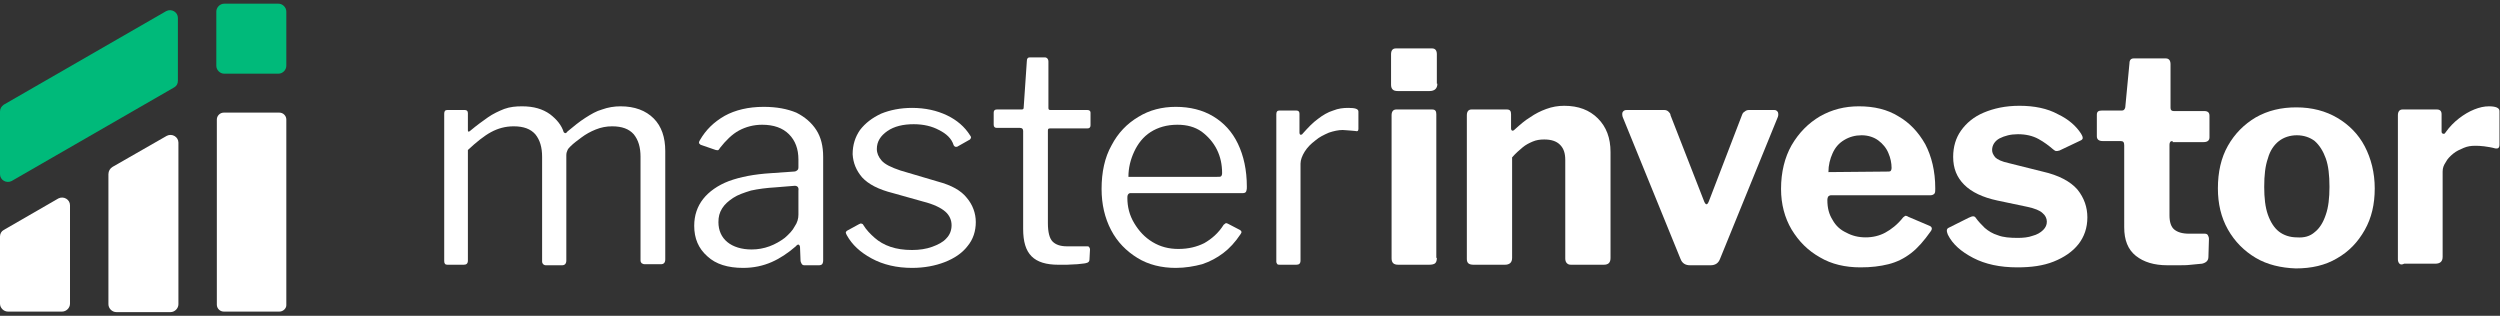 <?xml version="1.0" encoding="utf-8"?>
<!-- Generator: Adobe Illustrator 27.9.0, SVG Export Plug-In . SVG Version: 6.00 Build 0)  -->
<svg version="1.1" id="Layer_1" xmlns="http://www.w3.org/2000/svg" xmlns:xlink="http://www.w3.org/1999/xlink" x="0px" y="0px"
	 viewBox="0 0 475 60" style="enable-background:new 0 0 475 60;" xml:space="preserve">
<rect x="0" y="0" width="475" height="60" fill="#333333" stroke="none"/>
<style type="text/css">
	.st0{fill:#FFFFFF;}
	.st1{fill:#00BA7A;}
</style>
<g>
	<g>
		<g>
			<path class="st0" d="M84.4,49.6v-28c0-0.5,0.2-0.7,0.6-0.7h3.3c0.4,0,0.6,0.2,0.6,0.6v3.2c0,0.2,0,0.3,0.1,0.3
				c0.1,0,0.2,0,0.4-0.2c1.2-1,2.3-1.8,3.3-2.5c1-0.7,2.1-1.2,3.1-1.6c1.1-0.4,2.2-0.5,3.4-0.5c2.2,0,3.9,0.5,5.3,1.5
				c1.3,1,2.2,2.1,2.6,3.4c0.1,0.1,0.2,0.2,0.3,0.2c0.1,0,0.3-0.1,0.4-0.3c1.2-1,2.3-1.9,3.4-2.6c1.1-0.7,2.1-1.3,3.2-1.6
				c1.1-0.4,2.3-0.6,3.5-0.6c2.7,0,4.8,0.8,6.3,2.3c1.5,1.5,2.2,3.6,2.2,6.2v20.6c0,0.6-0.3,0.9-0.8,0.9h-3.1
				c-0.3,0-0.4-0.1-0.6-0.2c-0.1-0.1-0.2-0.3-0.2-0.5V29.8c0-1.8-0.4-3.2-1.3-4.3c-0.9-1-2.2-1.5-4.1-1.5c-1.1,0-2.1,0.2-3.1,0.6
				c-1,0.4-1.9,0.9-2.7,1.5c-0.8,0.6-1.5,1.1-2.1,1.7c-0.3,0.3-0.5,0.5-0.6,0.8c-0.1,0.2-0.2,0.5-0.2,0.9v20c0,0.6-0.3,0.9-0.8,0.9
				h-3.1c-0.2,0-0.4-0.1-0.5-0.2c-0.1-0.1-0.2-0.3-0.2-0.5V29.8c0-1.8-0.4-3.2-1.3-4.3c-0.9-1-2.2-1.5-4.1-1.5c-1.6,0-3,0.4-4.3,1.1
				c-1.3,0.7-2.8,1.9-4.4,3.4v21c0,0.6-0.3,0.8-0.8,0.8h-3.1C84.6,50.3,84.4,50.1,84.4,49.6z"/>
			<path class="st0" d="M146.6,49.8c-1.6,0.7-3.4,1.1-5.4,1.1c-2.9,0-5.2-0.7-6.8-2.2c-1.7-1.5-2.5-3.4-2.5-5.8c0-2,0.6-3.7,1.7-5.1
				c1.1-1.4,2.8-2.6,4.9-3.4c2.2-0.8,4.8-1.3,8-1.5l4.3-0.3c0.3,0,0.5-0.1,0.6-0.2c0.2-0.1,0.3-0.3,0.3-0.6v-1.5
				c0-2-0.6-3.6-1.8-4.8c-1.2-1.2-2.9-1.8-5.1-1.8c-1.6,0-3.1,0.4-4.4,1.1c-1.3,0.7-2.5,1.9-3.6,3.3c-0.1,0.2-0.2,0.3-0.3,0.4
				c-0.1,0.1-0.3,0-0.5,0l-2.9-1c-0.1-0.1-0.2-0.2-0.3-0.3c0-0.1,0-0.3,0.2-0.6c1.1-1.9,2.6-3.4,4.7-4.6c2-1.1,4.5-1.7,7.4-1.7
				c2.5,0,4.5,0.4,6.2,1.1c1.6,0.8,2.9,1.9,3.8,3.3c0.9,1.4,1.3,3.1,1.3,5.1v19.7c0,0.3-0.1,0.6-0.2,0.7c-0.1,0.1-0.3,0.2-0.6,0.2
				h-2.8c-0.2,0-0.4-0.1-0.5-0.3c-0.1-0.2-0.2-0.4-0.2-0.6l-0.1-2.6c-0.1-0.5-0.4-0.6-0.8-0.1C149.7,48.1,148.2,49.1,146.6,49.8z
				 M151,35.3l-3.7,0.3c-1.7,0.1-3.2,0.3-4.6,0.6c-1.3,0.4-2.5,0.8-3.4,1.4c-0.9,0.6-1.6,1.2-2.1,2c-0.5,0.8-0.7,1.6-0.7,2.6
				c0,1.6,0.6,2.9,1.7,3.8c1.1,0.9,2.7,1.4,4.6,1.4c1.2,0,2.3-0.2,3.4-0.6c1.1-0.4,2.1-1,2.9-1.6c0.8-0.7,1.5-1.4,1.9-2.2
				c0.5-0.7,0.7-1.5,0.7-2.2v-4.6C151.8,35.6,151.5,35.3,151,35.3z"/>
			<path class="st0" d="M178.4,24.7c-1.3-0.7-2.9-1.1-4.8-1.1c-2,0-3.7,0.4-5,1.3c-1.3,0.9-2,2-2,3.4c0,0.8,0.3,1.5,0.9,2.2
				c0.6,0.7,1.8,1.3,3.6,1.9l7.1,2.1c2.6,0.7,4.4,1.7,5.5,3.1c1.1,1.3,1.7,2.9,1.7,4.6c0,1.7-0.5,3.3-1.6,4.6c-1,1.3-2.5,2.3-4.3,3
				c-1.8,0.7-3.9,1.1-6.2,1.1c-2.9,0-5.5-0.6-7.7-1.8c-2.2-1.2-3.7-2.6-4.7-4.4c-0.1-0.2-0.2-0.4-0.2-0.5c0-0.1,0.1-0.3,0.3-0.4
				l2.2-1.2c0.2-0.1,0.4-0.2,0.5-0.1c0.1,0,0.3,0.1,0.3,0.2c0.6,1,1.4,1.8,2.2,2.5c0.8,0.7,1.8,1.3,3,1.7c1.2,0.4,2.5,0.6,4.1,0.6
				c1.4,0,2.7-0.2,3.8-0.6c1.1-0.4,2.1-0.9,2.7-1.6c0.7-0.7,1-1.6,1-2.5c0-1-0.4-1.9-1.2-2.6c-0.8-0.7-2.2-1.4-4.2-1.9l-5.7-1.6
				c-2.8-0.7-4.7-1.7-5.9-3c-1.1-1.3-1.7-2.7-1.8-4.4c0-1.8,0.5-3.3,1.4-4.6c1-1.3,2.3-2.3,4-3.1c1.7-0.7,3.7-1.1,5.9-1.1
				c2.5,0,4.7,0.5,6.6,1.4c1.9,0.9,3.4,2.2,4.4,3.8c0.1,0.1,0.2,0.3,0.2,0.4c0,0.1-0.1,0.3-0.2,0.4l-2.3,1.3
				c-0.1,0.1-0.3,0.1-0.4,0.1c-0.1,0-0.3-0.1-0.4-0.3C180.8,26.3,179.8,25.4,178.4,24.7z"/>
			<path class="st0" d="M199.5,24.4c-0.3,0-0.4,0.1-0.4,0.4v17.6c0,1.7,0.3,2.9,0.9,3.5c0.6,0.6,1.5,0.9,2.7,0.9h3.8
				c0.2,0,0.3,0,0.4,0.1c0.1,0.1,0.2,0.3,0.2,0.5l-0.1,1.9c0,0.4-0.2,0.6-0.7,0.7c-0.4,0.1-0.9,0.1-1.6,0.2c-0.7,0-1.4,0.1-2,0.1
				c-0.6,0-1.2,0-1.6,0c-2.3,0-4-0.5-5.1-1.6c-1.1-1.1-1.6-2.8-1.6-5.2V24.9c0-0.4-0.2-0.6-0.6-0.6h-4.4c-0.4,0-0.6-0.2-0.6-0.6
				v-2.3c0-0.4,0.2-0.6,0.6-0.6h4.7c0.3,0,0.4-0.1,0.4-0.4l0.6-8.8c0-0.5,0.2-0.7,0.6-0.7h2.8c0.4,0,0.7,0.3,0.7,0.8v8.8
				c0,0.3,0.1,0.4,0.4,0.4h7c0.4,0,0.6,0.2,0.6,0.5v2.4c0,0.4-0.2,0.6-0.6,0.6H199.5z"/>
			<path class="st0" d="M215.5,42.4c0.9,1.5,2,2.7,3.5,3.6c1.5,0.9,3.1,1.3,4.9,1.3c1.9,0,3.5-0.4,4.9-1.1c1.4-0.8,2.7-1.9,3.7-3.5
				c0.1-0.1,0.3-0.2,0.4-0.3c0.1,0,0.2,0,0.4,0.1l2.3,1.2c0.3,0.2,0.4,0.4,0.1,0.8c-1,1.5-2.1,2.7-3.3,3.6c-1.2,0.9-2.5,1.6-4,2.1
				c-1.5,0.4-3.2,0.7-5,0.7c-2.7,0-5.2-0.6-7.3-1.9c-2.1-1.3-3.8-3-5-5.3c-1.2-2.3-1.8-4.9-1.8-7.8c0-3.2,0.6-6,1.9-8.3
				c1.2-2.3,2.9-4.1,5.1-5.4c2.1-1.3,4.5-1.9,7.1-1.9c2.7,0,5.1,0.6,7.1,1.8c2,1.2,3.6,2.9,4.7,5.2c1.1,2.3,1.7,5,1.7,8.2
				c0,0.3,0,0.5-0.1,0.8c-0.1,0.3-0.3,0.4-0.8,0.4h-21.3c-0.1,0-0.3,0.1-0.4,0.3c-0.1,0.2-0.1,0.4-0.1,0.6
				C214.2,39.3,214.6,40.9,215.5,42.4z M231.2,33.6c0.4,0,0.7,0,0.8-0.1c0.1-0.1,0.2-0.3,0.2-0.6c0-1.6-0.3-3.1-1-4.5
				c-0.7-1.4-1.7-2.5-2.9-3.4c-1.3-0.9-2.8-1.3-4.6-1.3c-2,0-3.7,0.5-5.1,1.4c-1.4,0.9-2.4,2.2-3.1,3.7c-0.7,1.5-1.1,3.1-1.1,4.8
				H231.2z"/>
			<path class="st0" d="M242.7,50.2c-0.1-0.1-0.2-0.3-0.2-0.5v-28c0-0.5,0.2-0.7,0.6-0.7h3.2c0.4,0,0.6,0.2,0.6,0.6v3.6
				c0,0.2,0.1,0.4,0.2,0.4c0.1,0,0.3,0,0.4-0.2c1-1.1,1.9-2.1,2.9-2.8c0.9-0.7,1.9-1.3,2.9-1.6c1-0.4,1.9-0.5,2.9-0.5
				c1.3,0,1.9,0.2,1.9,0.7v3.3c0,0.4-0.2,0.5-0.5,0.4c-0.3,0-0.7-0.1-1.1-0.1c-0.4,0-0.9-0.1-1.4-0.1c-0.8,0-1.7,0.2-2.6,0.5
				c-0.9,0.4-1.8,0.8-2.6,1.5c-0.8,0.6-1.5,1.3-2,2.1c-0.5,0.8-0.8,1.6-0.8,2.3v18.4c0,0.6-0.3,0.8-0.8,0.8h-3.1
				C243,50.3,242.8,50.3,242.7,50.2z"/>
		</g>
		<g>
			<path class="st0" d="M273.1,15.9c0,0.9-0.5,1.4-1.5,1.4h-6c-0.5,0-0.8-0.1-1-0.3c-0.2-0.2-0.3-0.5-0.3-0.9v-5.8
				c0-0.7,0.3-1.1,0.9-1.1h6.9c0.6,0,0.9,0.4,0.9,1.1V15.9z M273,49c0,0.5-0.1,0.8-0.3,1c-0.2,0.2-0.6,0.3-1.2,0.3h-5.8
				c-0.5,0-0.8-0.1-1-0.3c-0.2-0.2-0.3-0.5-0.3-0.9V21.9c0-0.7,0.3-1.1,0.9-1.1h6.8c0.6,0,0.8,0.3,0.8,0.9V49z"/>
			<path class="st0" d="M278.7,49.2V21.9c0-0.7,0.3-1.1,0.9-1.1h6.7c0.6,0,0.8,0.3,0.8,0.9v2.7c0,0.2,0.1,0.4,0.2,0.4
				c0.1,0.1,0.3,0,0.5-0.2c1-0.9,1.9-1.7,2.9-2.3c1-0.7,2-1.2,3.1-1.6c1.1-0.4,2.2-0.6,3.4-0.6c2.7,0,4.8,0.8,6.4,2.4
				c1.6,1.6,2.4,3.7,2.4,6.4V49c0,0.9-0.4,1.3-1.3,1.3h-6.2c-0.4,0-0.6-0.1-0.8-0.3c-0.2-0.2-0.3-0.5-0.3-0.9V30.4
				c0-1.3-0.3-2.2-1-2.9c-0.7-0.7-1.7-1-3-1c-0.8,0-1.5,0.1-2.2,0.4c-0.7,0.3-1.3,0.6-1.9,1.1c-0.6,0.5-1.3,1.1-2,1.9v19.1
				c0,0.9-0.5,1.3-1.4,1.3h-5.9C279.1,50.3,278.7,50,278.7,49.2z"/>
			<path class="st0" d="M337.8,21.3c0.1,0.3,0.1,0.6,0,0.9l-11,27c-0.3,0.8-0.9,1.2-1.8,1.2h-3.9c-0.9,0-1.5-0.4-1.8-1.2l-11-27
				c-0.1-0.4-0.1-0.7,0-0.9c0.2-0.3,0.4-0.4,0.8-0.4h7.1c0.3,0,0.6,0.1,0.8,0.3c0.2,0.2,0.4,0.4,0.4,0.7l6.4,16.4
				c0.3,0.7,0.6,0.7,0.9-0.1l6.3-16.4c0.1-0.3,0.3-0.5,0.5-0.6c0.2-0.2,0.5-0.3,0.8-0.3h4.8C337.4,20.9,337.6,21,337.8,21.3z"/>
			<path class="st0" d="M348.2,41.8c0.6,1.1,1.5,1.9,2.6,2.4c1.1,0.6,2.3,0.9,3.7,0.9c1.3,0,2.6-0.3,3.7-0.9
				c1.1-0.6,2.3-1.5,3.4-2.9c0.1-0.1,0.3-0.2,0.4-0.3c0.1,0,0.3,0,0.6,0.2l4,1.7c0.5,0.2,0.6,0.6,0.2,1.1c-1.2,1.7-2.4,3.1-3.7,4.1
				c-1.3,1-2.7,1.7-4.3,2.1c-1.6,0.4-3.3,0.6-5.3,0.6c-2.9,0-5.5-0.6-7.7-1.9c-2.3-1.3-4-3-5.4-5.3c-1.3-2.2-2-4.8-2-7.7
				c0-3.2,0.7-6,2-8.3c1.4-2.4,3.2-4.2,5.4-5.5c2.3-1.3,4.7-1.9,7.4-1.9c2.9,0,5.4,0.6,7.5,1.9c2.1,1.2,3.8,3,5.1,5.3
				c1.2,2.3,1.9,5.1,1.9,8.4c0,0.4,0,0.7-0.1,0.9c-0.1,0.2-0.4,0.4-0.8,0.4h-18.9c-0.2,0-0.4,0.1-0.5,0.2c-0.1,0.1-0.2,0.4-0.2,0.7
				C347.2,39.5,347.5,40.7,348.2,41.8z M358.4,32.6c0.4,0,0.7,0,0.8-0.1c0.1-0.1,0.2-0.3,0.2-0.6c0-0.9-0.2-1.9-0.6-2.8
				c-0.4-1-1.1-1.8-1.9-2.4c-0.8-0.6-1.9-1-3.2-1c-1.2,0-2.3,0.3-3.3,0.9c-1,0.6-1.7,1.4-2.2,2.5c-0.5,1.1-0.8,2.3-0.8,3.6
				L358.4,32.6z"/>
			<path class="st0" d="M387.3,26.4c-1.1-0.6-2.4-0.9-3.9-0.9c-1.4,0-2.5,0.3-3.5,0.8c-0.9,0.5-1.4,1.3-1.4,2.2
				c0,0.5,0.2,0.9,0.6,1.4c0.4,0.4,1.2,0.8,2.6,1.1l6.4,1.6c3.1,0.7,5.3,1.9,6.6,3.4c1.3,1.6,1.9,3.4,1.9,5.3c0,2-0.6,3.7-1.7,5.1
				c-1.1,1.4-2.7,2.5-4.7,3.3c-2,0.8-4.3,1.1-6.9,1.1c-3.3,0-6.1-0.6-8.4-1.8c-2.3-1.2-3.9-2.6-4.8-4.4c-0.1-0.3-0.2-0.5-0.2-0.8
				c0-0.2,0.1-0.4,0.3-0.5l3.8-1.9c0.4-0.2,0.7-0.3,0.9-0.3c0.2,0,0.4,0.1,0.5,0.3c0.5,0.7,1.1,1.3,1.7,1.9c0.7,0.6,1.5,1.1,2.5,1.4
				c1,0.4,2.3,0.5,3.8,0.5c1,0,2-0.1,2.8-0.4c0.8-0.2,1.5-0.6,2-1.1c0.5-0.5,0.7-1,0.7-1.6c0-0.6-0.3-1.2-0.8-1.6
				c-0.5-0.5-1.5-0.9-2.9-1.2l-5.7-1.2c-2.8-0.6-4.9-1.6-6.3-3c-1.4-1.4-2.1-3.1-2.1-5.3c0-1.9,0.5-3.6,1.5-5c1-1.4,2.4-2.6,4.3-3.4
				c1.9-0.8,4.1-1.3,6.8-1.3c2.8,0,5.3,0.5,7.3,1.6c2.1,1,3.5,2.3,4.4,3.7c0.1,0.2,0.3,0.5,0.3,0.7c0.1,0.2-0.1,0.5-0.4,0.6l-4,1.9
				c-0.3,0.1-0.5,0.1-0.7,0.1c-0.2-0.1-0.4-0.2-0.6-0.4C389.3,27.7,388.4,27,387.3,26.4z"/>
			<path class="st0" d="M412.8,26.8c-0.4,0-0.6,0.2-0.6,0.7v13.4c0,1.3,0.3,2.2,0.9,2.7c0.6,0.5,1.5,0.8,2.8,0.8h3
				c0.3,0,0.5,0.1,0.6,0.3c0.1,0.2,0.2,0.4,0.2,0.7l-0.1,3.4c0,0.7-0.4,1.1-1.2,1.3c-0.7,0.1-1.4,0.1-2.1,0.2
				c-0.8,0.1-1.5,0.1-2.3,0.1c-0.8,0-1.5,0-2.2,0c-2.5,0-4.5-0.6-6-1.8c-1.5-1.2-2.2-3-2.2-5.4V27.6c0-0.6-0.2-0.8-0.7-0.8h-3.4
				c-0.7,0-1.1-0.3-1.1-0.9v-4.1c0-0.6,0.3-0.8,1-0.8h3.8c0.3,0,0.5-0.2,0.6-0.6l0.8-8.4c0-0.6,0.3-0.9,0.8-0.9h6.1
				c0.6,0,0.9,0.4,0.9,1.1v8.3c0,0.4,0.2,0.6,0.6,0.6h5.8c0.7,0,1,0.3,1,0.9v4.1c0,0.6-0.4,0.9-1.1,0.9H412.8z"/>
			<path class="st0" d="M428.6,49c-2.2-1.3-4-3.1-5.3-5.4c-1.3-2.3-1.9-4.9-1.9-7.8c0-3.1,0.6-5.8,1.9-8.1c1.3-2.3,3.1-4.1,5.3-5.4
				c2.3-1.3,4.8-1.9,7.7-1.9c3,0,5.6,0.7,7.8,2c2.2,1.3,4,3.1,5.2,5.4c1.2,2.3,1.9,5,1.9,8c0,3-0.6,5.6-1.9,7.9
				c-1.3,2.3-3,4.1-5.3,5.4c-2.2,1.3-4.8,1.9-7.8,1.9C433.4,50.9,430.8,50.3,428.6,49z M439.8,44.1c0.9-0.7,1.6-1.8,2.1-3.3
				c0.5-1.4,0.7-3.2,0.7-5.3c0-2.2-0.2-4-0.7-5.4c-0.5-1.4-1.2-2.5-2.1-3.3c-0.9-0.7-2.1-1.1-3.4-1.1c-1.3,0-2.5,0.4-3.4,1.1
				c-0.9,0.7-1.7,1.8-2.1,3.3c-0.5,1.4-0.7,3.2-0.7,5.4c0,2.1,0.2,3.9,0.7,5.3c0.5,1.4,1.2,2.5,2.1,3.2c0.9,0.7,2.1,1.1,3.4,1.1
				C437.8,45.2,438.9,44.9,439.8,44.1z"/>
			<path class="st0" d="M455.9,50.1c-0.2-0.2-0.3-0.5-0.3-0.8V21.9c0-0.7,0.3-1.1,0.9-1.1h6.5c0.6,0,0.9,0.3,0.9,0.9v3.3
				c0,0.2,0.1,0.4,0.3,0.4c0.2,0.1,0.3,0,0.5-0.3c0.7-1,1.6-1.9,2.5-2.6c0.9-0.7,1.9-1.3,2.9-1.7c1-0.4,1.9-0.6,2.8-0.6
				c1.3,0,2,0.3,2,0.9v6.4c0,0.6-0.3,0.8-0.8,0.7c-0.7-0.2-1.4-0.3-2.1-0.4c-0.7-0.1-1.3-0.1-1.8-0.1c-0.7,0-1.4,0.1-2.1,0.4
				c-0.7,0.3-1.4,0.6-2,1.1c-0.6,0.5-1.1,1-1.4,1.6c-0.4,0.6-0.6,1.1-0.6,1.8v16.2c0,0.9-0.5,1.3-1.4,1.3h-5.9
				C456.4,50.3,456.1,50.3,455.9,50.1z"/>
		</g>
	</g>
	<path class="st1" d="M52.9,14H42.6c-0.8,0-1.5-0.7-1.5-1.5V2.2c0-0.8,0.7-1.5,1.5-1.5h10.3c0.8,0,1.5,0.7,1.5,1.5v10.3
		C54.4,13.3,53.7,14,52.9,14z"/>
	<path class="st0" d="M53.1,59.2H42.5c-0.7,0-1.3-0.6-1.3-1.3V22.7c0-0.7,0.6-1.3,1.3-1.3h10.6c0.7,0,1.3,0.6,1.3,1.3v35.3
		C54.4,58.6,53.8,59.2,53.1,59.2z"/>
	<path class="st0" d="M20.6,33.1v24.7c0,0.8,0.7,1.5,1.5,1.5h10.3c0.8,0,1.5-0.7,1.5-1.5V27.1c0-1.1-1.2-1.8-2.2-1.3l-10.3,5.9
		C20.9,32,20.6,32.5,20.6,33.1z"/>
	<path class="st0" d="M0,44.9v12.8c0,0.8,0.7,1.5,1.5,1.5h10.3c0.8,0,1.5-0.7,1.5-1.5V39c0-1.1-1.2-1.8-2.2-1.3L0.7,43.7
		C0.3,43.9,0,44.4,0,44.9z"/>
	<path class="st1" d="M0,21.2v11.9c0,1.1,1.2,1.8,2.2,1.3l30.9-17.8c0.5-0.3,0.7-0.7,0.7-1.3V3.4c0-1.1-1.2-1.8-2.2-1.3L0.7,19.9
		C0.3,20.2,0,20.6,0,21.2z"/>
</g>
</svg>
